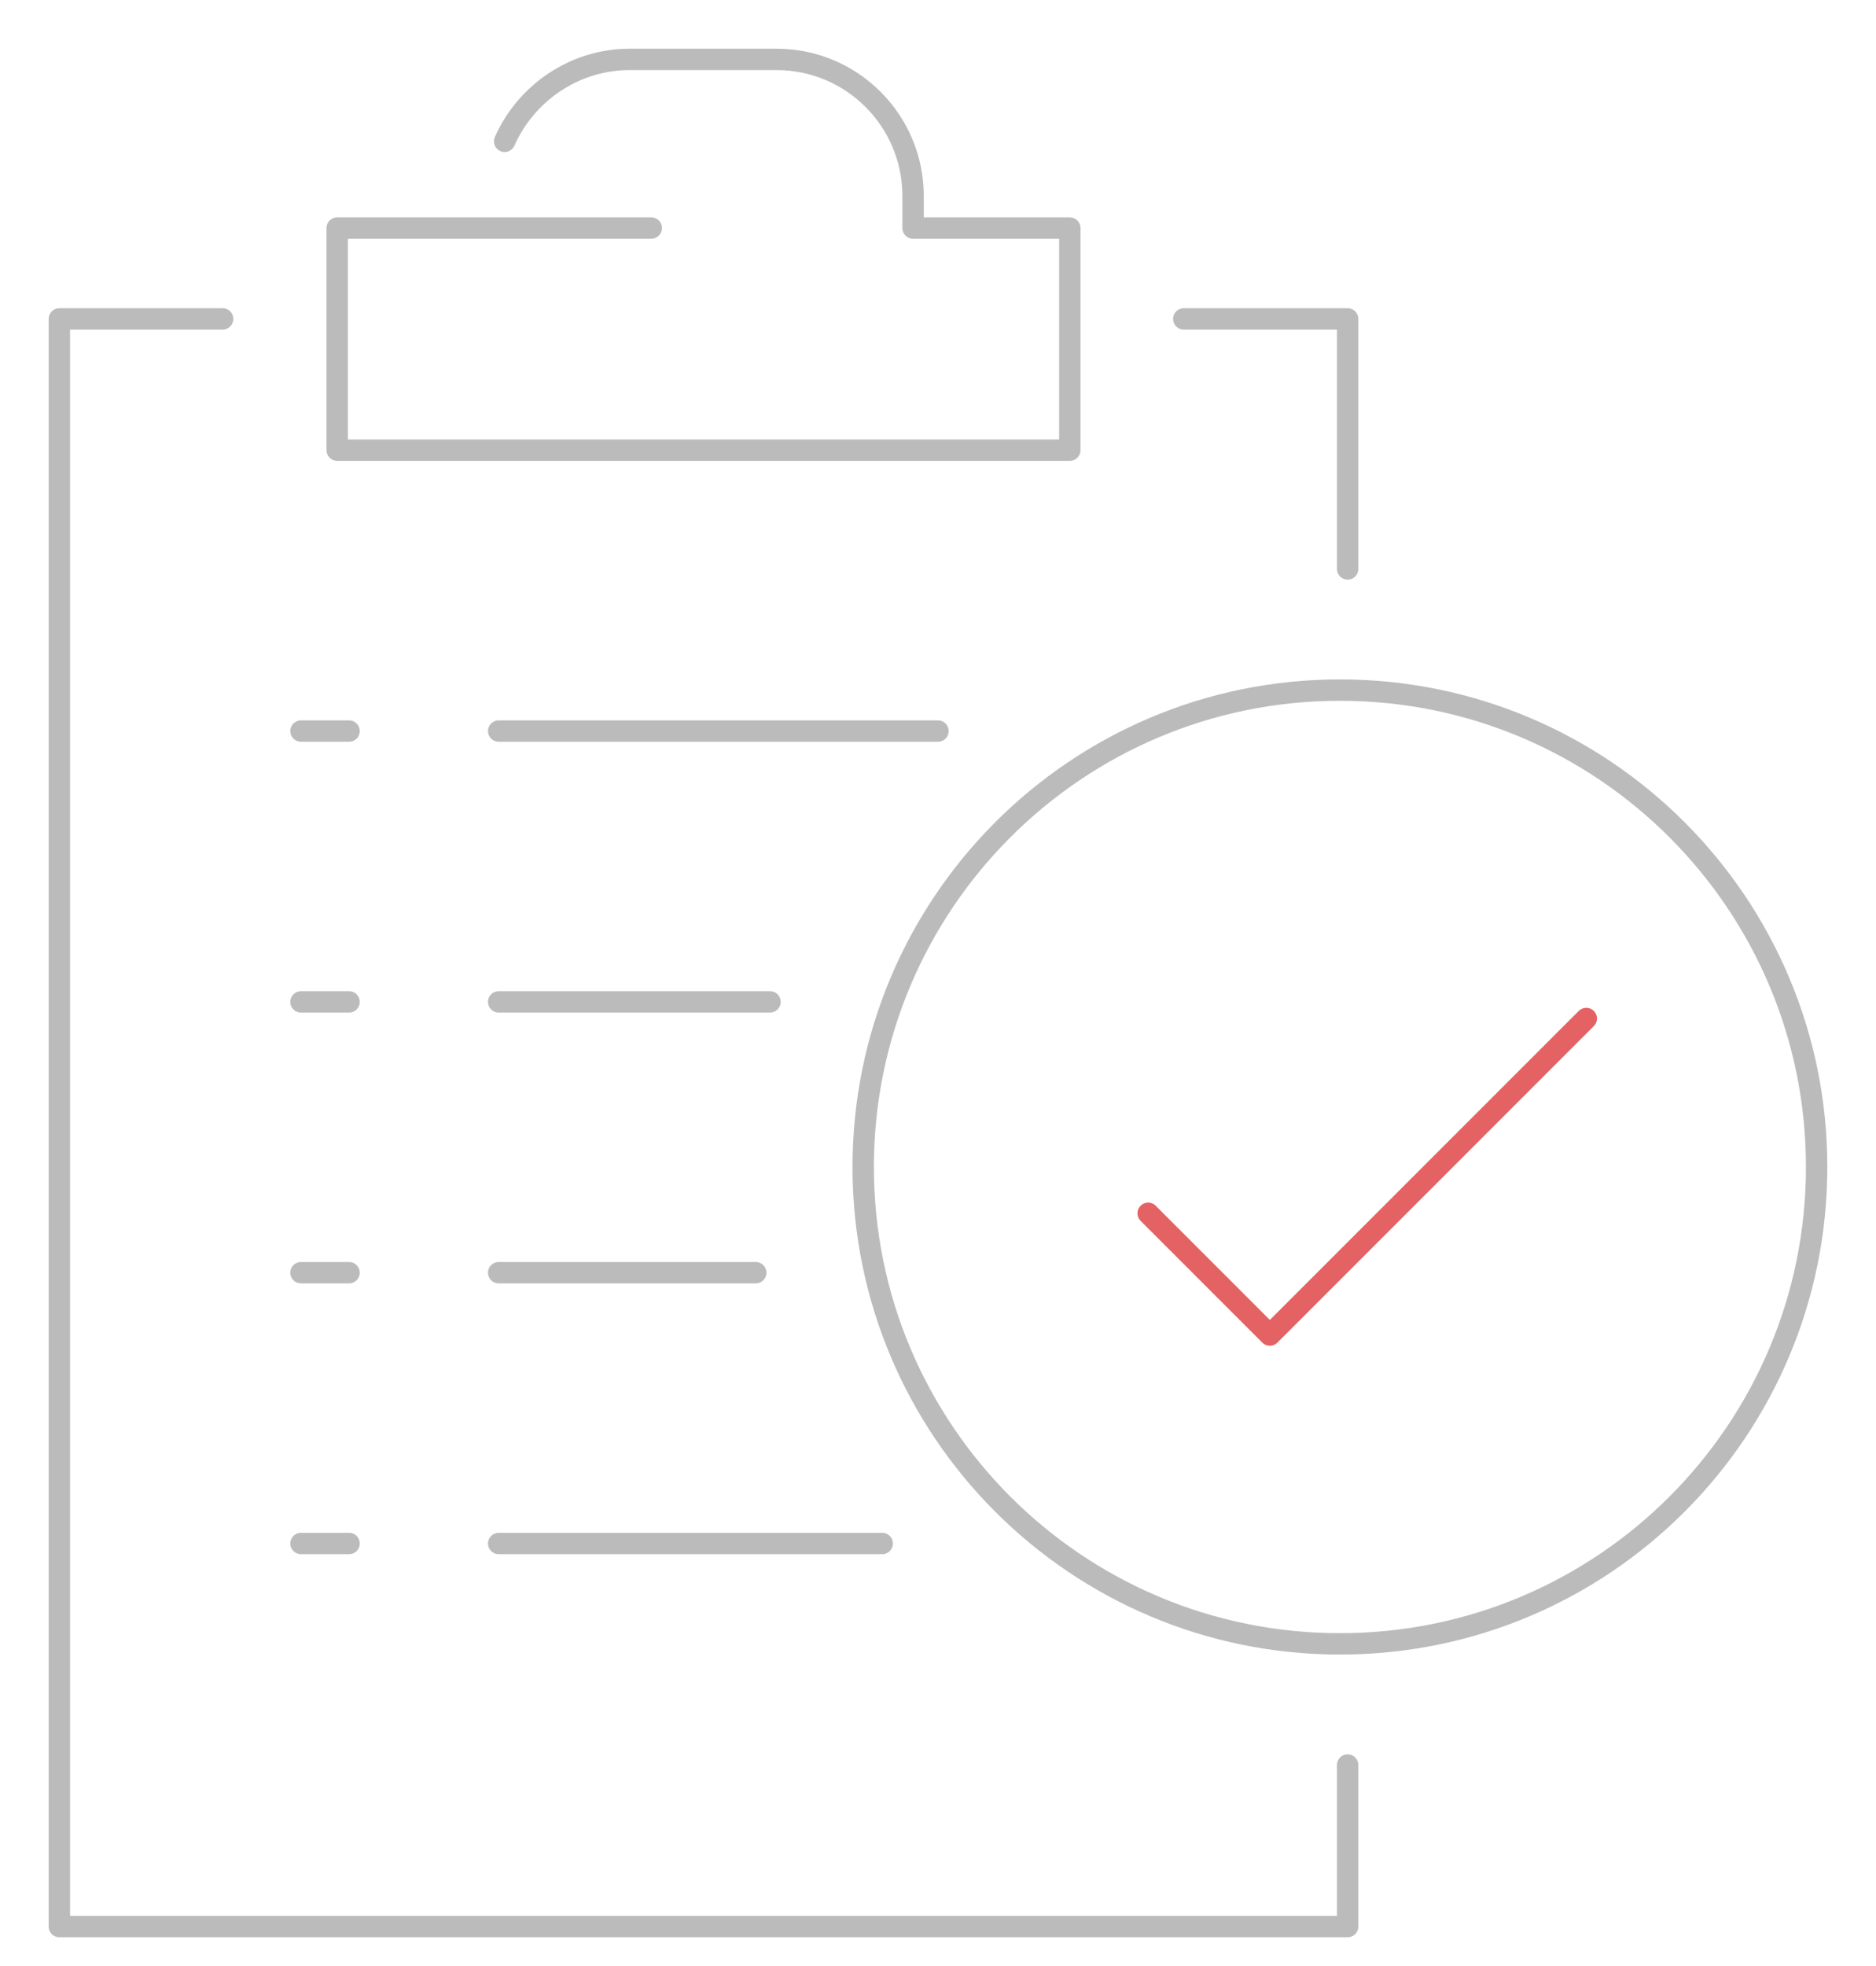 <?xml version="1.0" encoding="utf-8"?>
<!-- Generator: Adobe Illustrator 24.1.0, SVG Export Plug-In . SVG Version: 6.00 Build 0)  -->
<svg version="1.1" id="Layer_1" xmlns="http://www.w3.org/2000/svg" xmlns:xlink="http://www.w3.org/1999/xlink" x="0px" y="0px"
	 viewBox="0 0 316 331" style="enable-background:new 0 0 316 331;" xml:space="preserve">
<style type="text/css">
	.st0{fill:none;stroke:#E46264;stroke-width:3.6;stroke-linecap:round;stroke-linejoin:round;stroke-miterlimit:10;}
	.st1{fill:none;stroke:#BBBBBB;stroke-width:3.6;stroke-linecap:round;stroke-linejoin:round;stroke-miterlimit:10;}
</style>
<g>
	<path class="st0" d="M267.2,171.5l-53.3,53.3c0,0-12.8-12.8-20.5-20.5"/>
	<path class="st1" d="M306,196.5c0,44.3-35.9,80.3-80.3,80.3c-44.3,0-80.3-35.9-80.3-80.3c0-44.3,35.9-80.3,80.3-80.3
		C270.1,116.2,306,152.2,306,196.5z"/>
	<polyline class="st1" points="227,297.2 227,324.4 10,324.4 10,53.7 37.5,53.7 	"/>
	<polyline class="st1" points="199.4,53.7 227,53.7 227,95.8 	"/>
	<path class="st1" d="M109.7,38.4H56.8v37.4h123.4V38.4h-26.4V33c0-12.7-10.3-23-23-23h-24.7c-9.4,0-17.5,5.7-21.1,13.8"/>
	<line class="st1" x1="50.7" y1="123.1" x2="58.8" y2="123.1"/>
	<line class="st1" x1="84" y1="123.1" x2="158" y2="123.1"/>
	<line class="st1" x1="50.7" y1="168.7" x2="58.8" y2="168.7"/>
	<line class="st1" x1="84" y1="168.7" x2="129.7" y2="168.7"/>
	<line class="st1" x1="50.7" y1="214.3" x2="58.8" y2="214.3"/>
	<line class="st1" x1="84" y1="214.3" x2="127.3" y2="214.3"/>
	<line class="st1" x1="50.7" y1="259.9" x2="58.8" y2="259.9"/>
	<line class="st1" x1="84" y1="259.9" x2="148.6" y2="259.9"/>
</g>
</svg>
